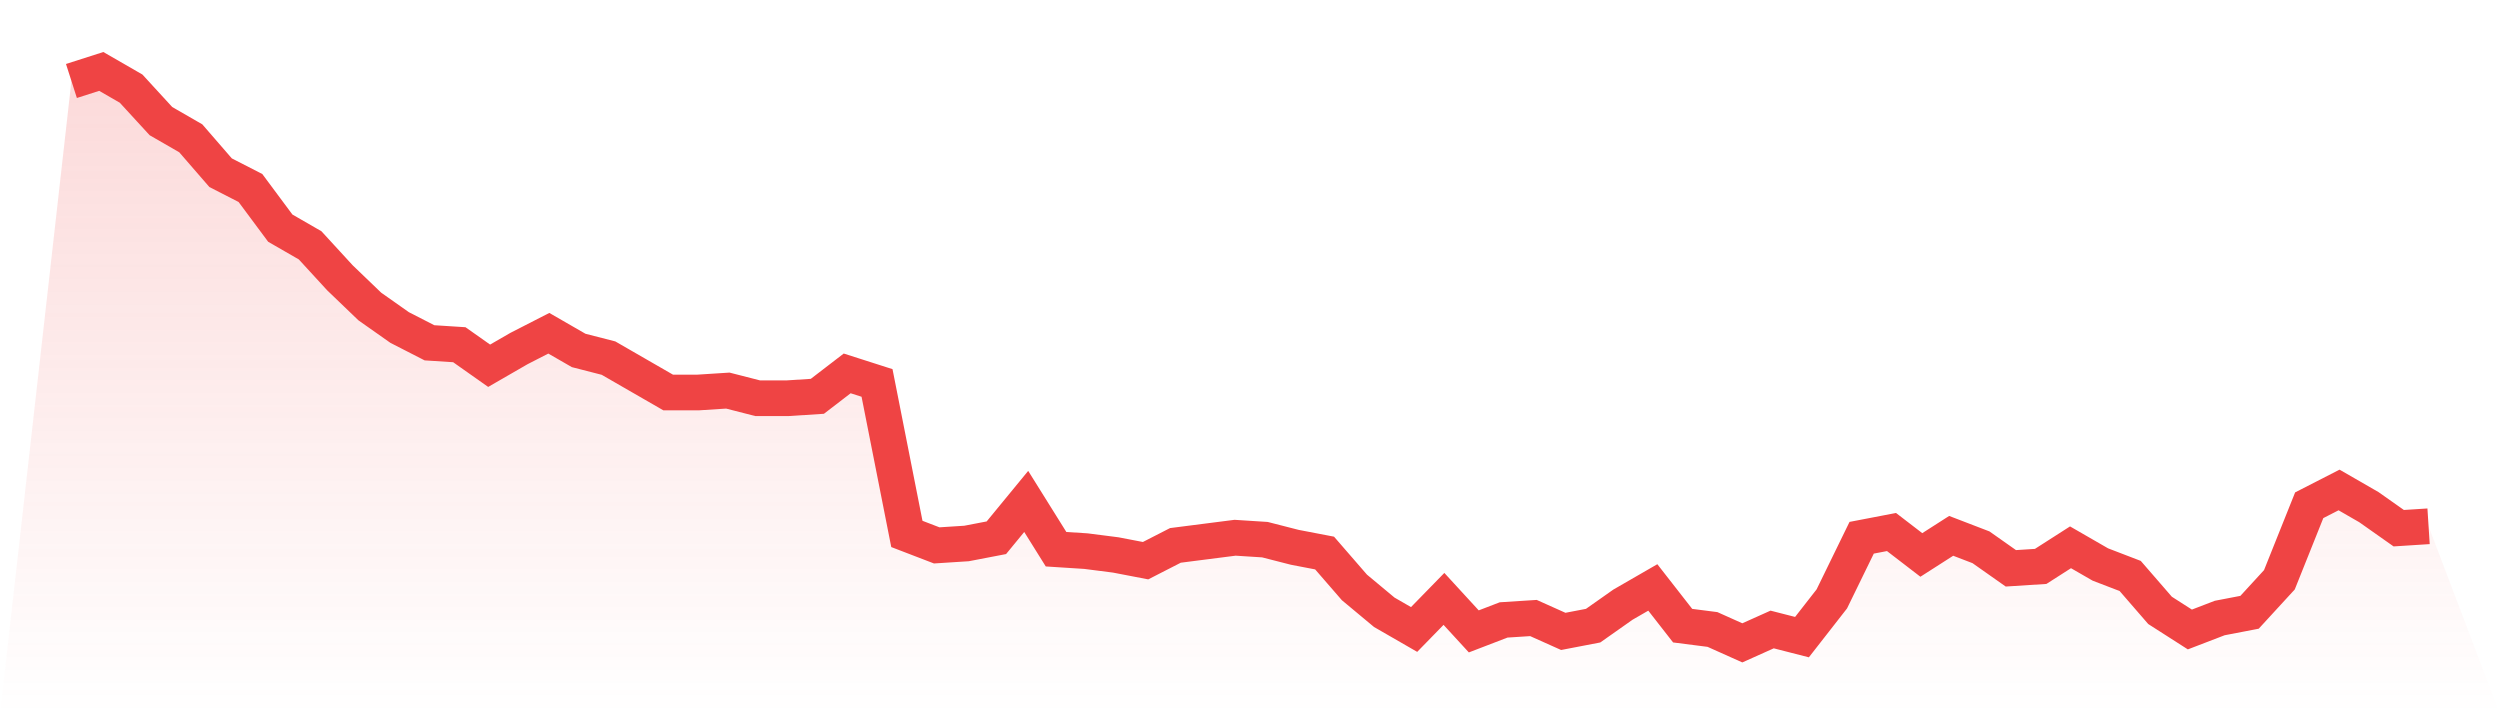 <svg viewBox="0 0 140 40" xmlns="http://www.w3.org/2000/svg">
<defs>
<linearGradient id="gradient" x1="0" x2="0" y1="0" y2="1">
<stop offset="0%" stop-color="#ef4444" stop-opacity="0.2"/>
<stop offset="100%" stop-color="#ef4444" stop-opacity="0"/>
</linearGradient>
</defs>
<path d="M4,4.535 L4,4.535 L5.671,4 L7.342,4.963 L9.013,6.783 L10.684,7.746 L12.354,9.672 L14.025,10.528 L15.696,12.776 L17.367,13.739 L19.038,15.559 L20.709,17.164 L22.38,18.341 L24.051,19.197 L25.722,19.304 L27.392,20.482 L29.063,19.518 L30.734,18.662 L32.405,19.625 L34.076,20.054 L35.747,21.017 L37.418,21.98 L39.089,21.98 L40.759,21.873 L42.43,22.301 L44.101,22.301 L45.772,22.194 L47.443,20.91 L49.114,21.445 L50.785,29.9 L52.456,30.542 L54.127,30.435 L55.797,30.114 L57.468,28.08 L59.139,30.756 L60.81,30.863 L62.481,31.077 L64.152,31.398 L65.823,30.542 L67.494,30.328 L69.165,30.114 L70.835,30.221 L72.506,30.649 L74.177,30.97 L75.848,32.896 L77.519,34.288 L79.19,35.251 L80.861,33.538 L82.532,35.358 L84.203,34.716 L85.873,34.609 L87.544,35.358 L89.215,35.037 L90.886,33.86 L92.557,32.896 L94.228,35.037 L95.899,35.251 L97.57,36 L99.24,35.251 L100.911,35.679 L102.582,33.538 L104.253,30.114 L105.924,29.793 L107.595,31.077 L109.266,30.007 L110.937,30.649 L112.608,31.826 L114.278,31.719 L115.949,30.649 L117.62,31.612 L119.291,32.254 L120.962,34.181 L122.633,35.251 L124.304,34.609 L125.975,34.288 L127.646,32.468 L129.316,28.294 L130.987,27.438 L132.658,28.401 L134.329,29.579 L136,29.472 L140,40 L0,40 z" fill="url(#gradient)"/>
<path d="M4,4.535 L4,4.535 L5.671,4 L7.342,4.963 L9.013,6.783 L10.684,7.746 L12.354,9.672 L14.025,10.528 L15.696,12.776 L17.367,13.739 L19.038,15.559 L20.709,17.164 L22.38,18.341 L24.051,19.197 L25.722,19.304 L27.392,20.482 L29.063,19.518 L30.734,18.662 L32.405,19.625 L34.076,20.054 L35.747,21.017 L37.418,21.98 L39.089,21.98 L40.759,21.873 L42.43,22.301 L44.101,22.301 L45.772,22.194 L47.443,20.91 L49.114,21.445 L50.785,29.9 L52.456,30.542 L54.127,30.435 L55.797,30.114 L57.468,28.08 L59.139,30.756 L60.81,30.863 L62.481,31.077 L64.152,31.398 L65.823,30.542 L67.494,30.328 L69.165,30.114 L70.835,30.221 L72.506,30.649 L74.177,30.97 L75.848,32.896 L77.519,34.288 L79.19,35.251 L80.861,33.538 L82.532,35.358 L84.203,34.716 L85.873,34.609 L87.544,35.358 L89.215,35.037 L90.886,33.86 L92.557,32.896 L94.228,35.037 L95.899,35.251 L97.57,36 L99.24,35.251 L100.911,35.679 L102.582,33.538 L104.253,30.114 L105.924,29.793 L107.595,31.077 L109.266,30.007 L110.937,30.649 L112.608,31.826 L114.278,31.719 L115.949,30.649 L117.62,31.612 L119.291,32.254 L120.962,34.181 L122.633,35.251 L124.304,34.609 L125.975,34.288 L127.646,32.468 L129.316,28.294 L130.987,27.438 L132.658,28.401 L134.329,29.579 L136,29.472" fill="none" stroke="#ef4444" stroke-width="2"/>
</svg>